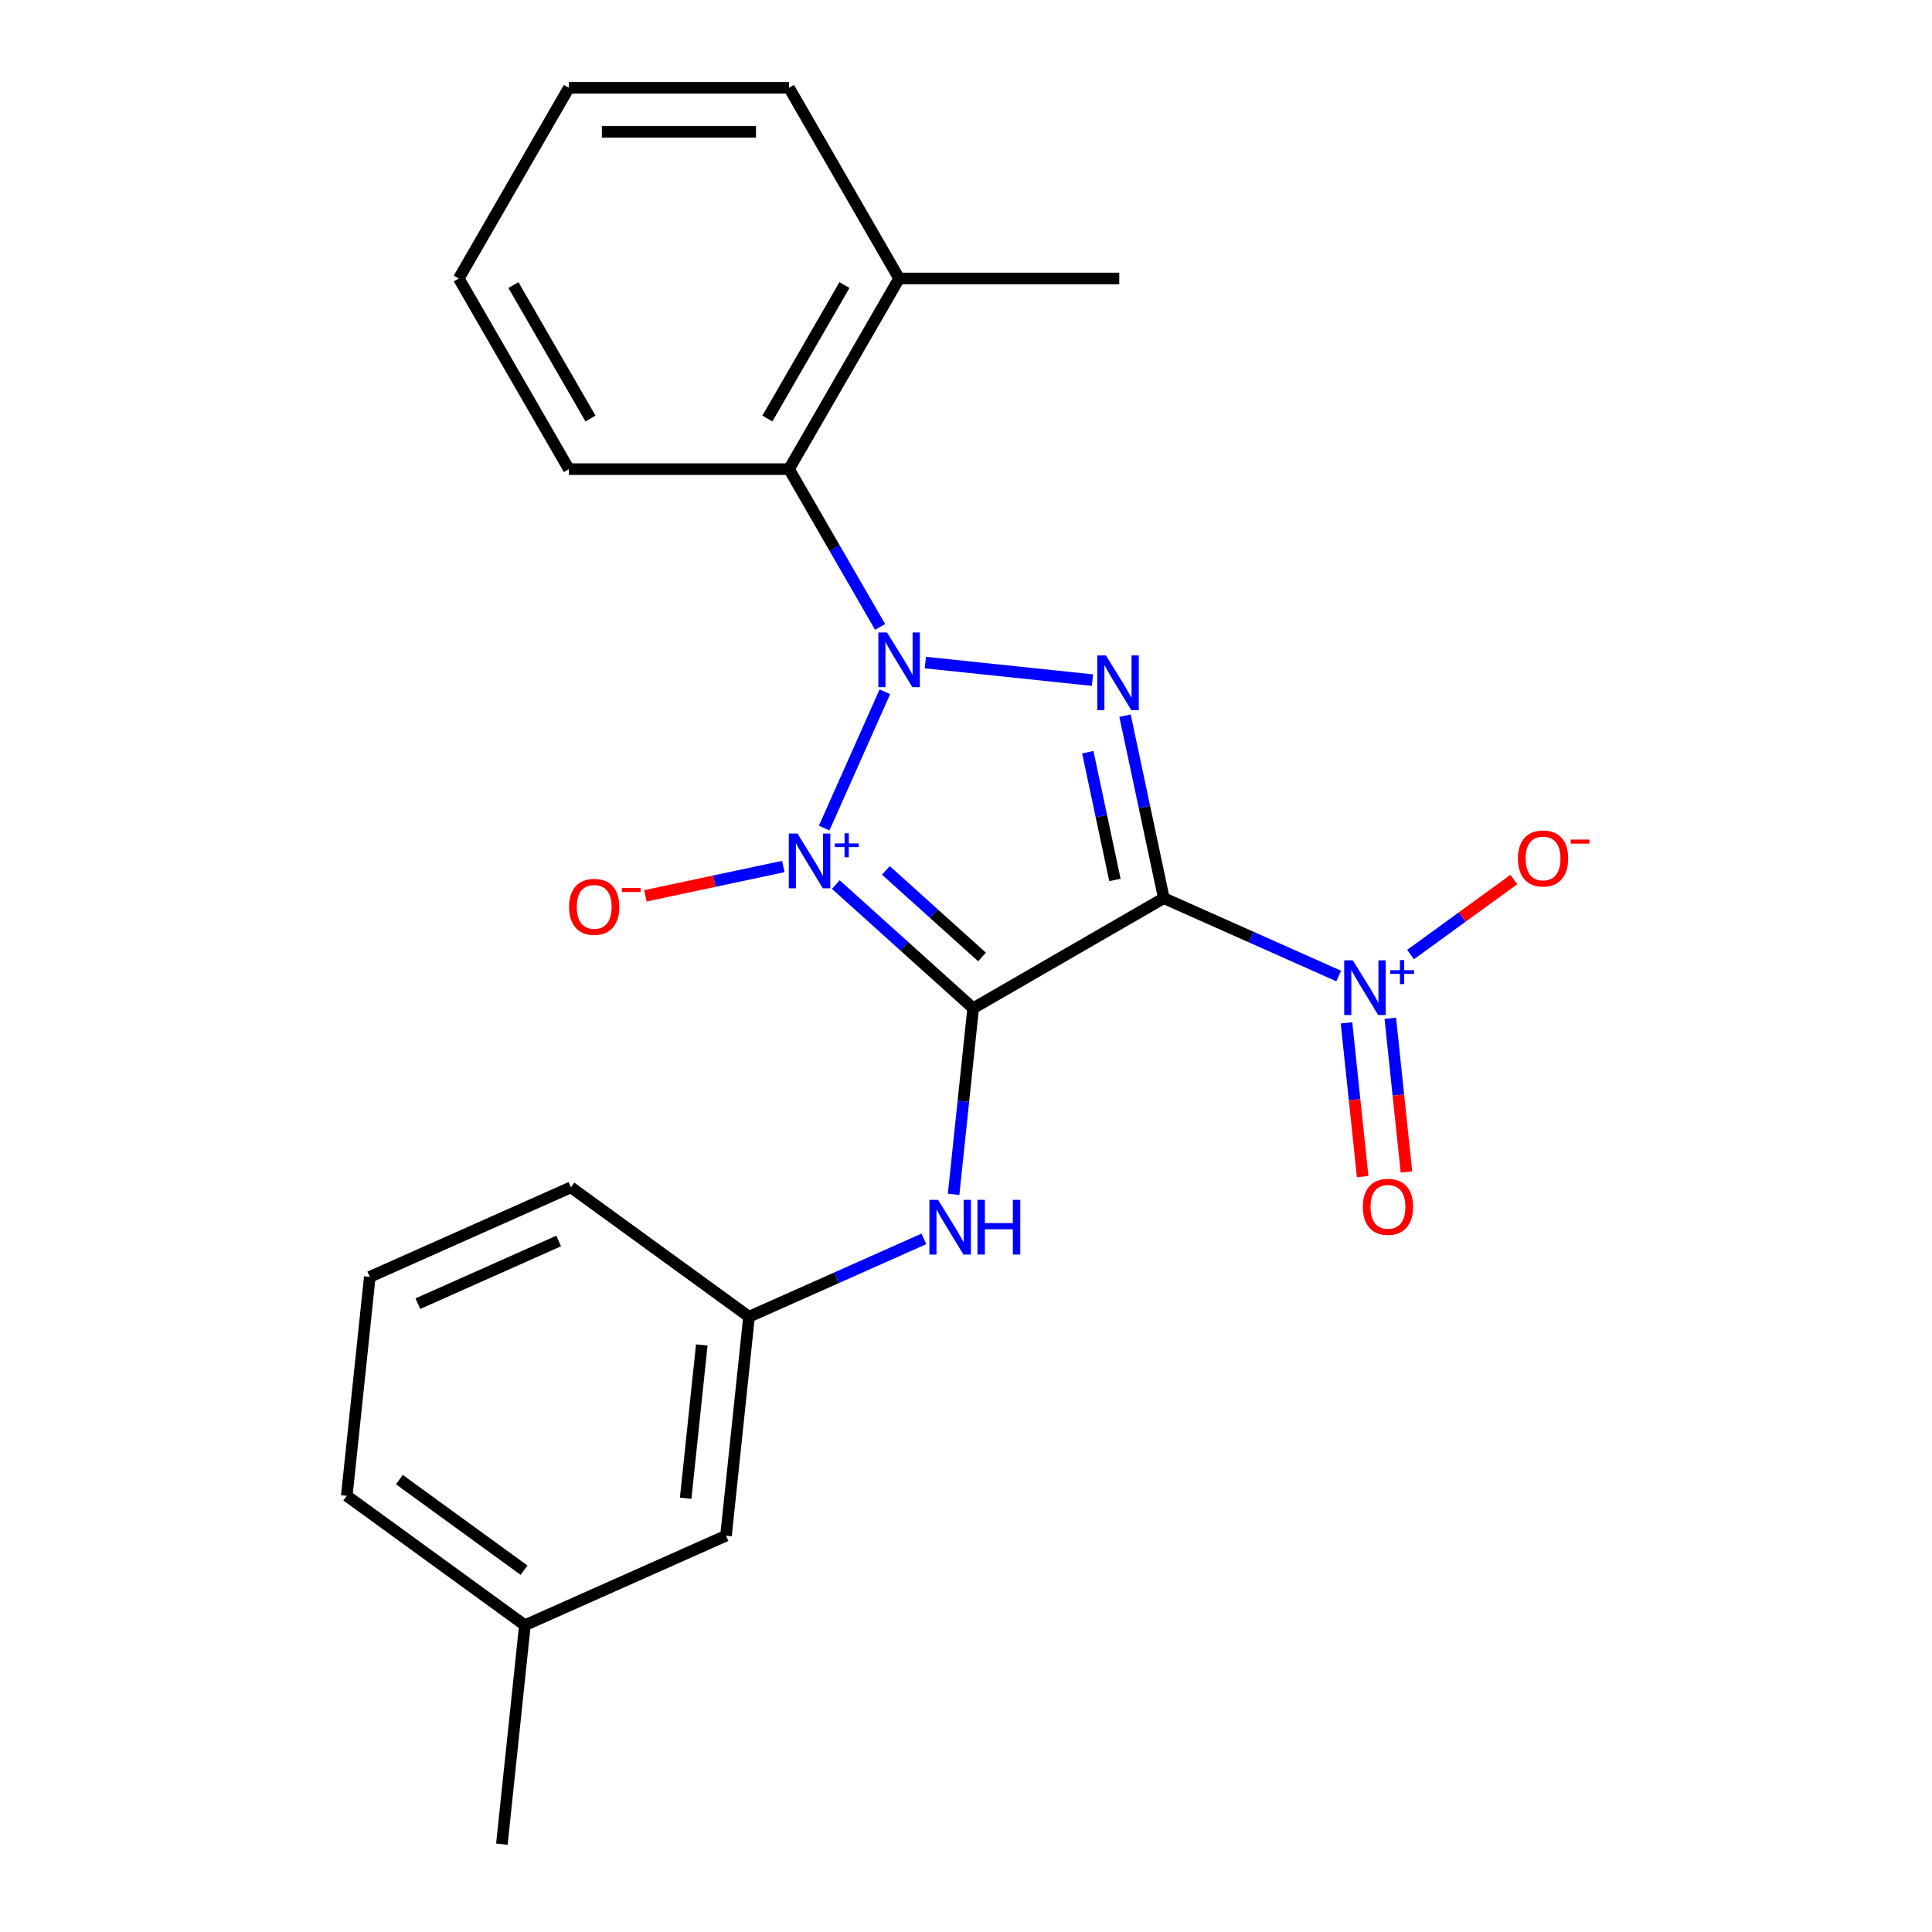 <?xml version='1.0' encoding='iso-8859-1'?>
<svg version='1.1' baseProfile='full'
              xmlns='http://www.w3.org/2000/svg'
                      xmlns:rdkit='http://www.rdkit.org/xml'
                      xmlns:xlink='http://www.w3.org/1999/xlink'
                  xml:space='preserve'
width='1000px' height='1000px' viewBox='0 0 1000 1000'>
<!-- END OF HEADER -->
<rect style='opacity:1.0;fill:#FFFFFF;stroke:none' width='1000' height='1000' x='0' y='0'> </rect>
<path class='bond-0' d='M 432.611,457.849 L 468.158,489.856' style='fill:none;fill-rule:evenodd;stroke:#0000FF;stroke-width:6px;stroke-linecap:butt;stroke-linejoin:miter;stroke-opacity:1' />
<path class='bond-0' d='M 468.158,489.856 L 503.706,521.863' style='fill:none;fill-rule:evenodd;stroke:#000000;stroke-width:6px;stroke-linecap:butt;stroke-linejoin:miter;stroke-opacity:1' />
<path class='bond-0' d='M 458.525,450.514 L 483.408,472.919' style='fill:none;fill-rule:evenodd;stroke:#0000FF;stroke-width:6px;stroke-linecap:butt;stroke-linejoin:miter;stroke-opacity:1' />
<path class='bond-0' d='M 483.408,472.919 L 508.291,495.324' style='fill:none;fill-rule:evenodd;stroke:#000000;stroke-width:6px;stroke-linecap:butt;stroke-linejoin:miter;stroke-opacity:1' />
<path class='bond-1' d='M 426.595,428.605 L 458.006,358.056' style='fill:none;fill-rule:evenodd;stroke:#0000FF;stroke-width:6px;stroke-linecap:butt;stroke-linejoin:miter;stroke-opacity:1' />
<path class='bond-7' d='M 405.434,448.502 L 369.752,456.086' style='fill:none;fill-rule:evenodd;stroke:#0000FF;stroke-width:6px;stroke-linecap:butt;stroke-linejoin:miter;stroke-opacity:1' />
<path class='bond-7' d='M 369.752,456.086 L 334.07,463.671' style='fill:none;fill-rule:evenodd;stroke:#FF0000;stroke-width:6px;stroke-linecap:butt;stroke-linejoin:miter;stroke-opacity:1' />
<path class='bond-2' d='M 503.706,521.863 L 602.392,464.886' style='fill:none;fill-rule:evenodd;stroke:#000000;stroke-width:6px;stroke-linecap:butt;stroke-linejoin:miter;stroke-opacity:1' />
<path class='bond-6' d='M 503.706,521.863 L 498.644,570.022' style='fill:none;fill-rule:evenodd;stroke:#000000;stroke-width:6px;stroke-linecap:butt;stroke-linejoin:miter;stroke-opacity:1' />
<path class='bond-6' d='M 498.644,570.022 L 493.582,618.182' style='fill:none;fill-rule:evenodd;stroke:#0000FF;stroke-width:6px;stroke-linecap:butt;stroke-linejoin:miter;stroke-opacity:1' />
<path class='bond-3' d='M 478.96,342.941 L 565.452,352.031' style='fill:none;fill-rule:evenodd;stroke:#0000FF;stroke-width:6px;stroke-linecap:butt;stroke-linejoin:miter;stroke-opacity:1' />
<path class='bond-5' d='M 455.551,324.504 L 431.973,283.665' style='fill:none;fill-rule:evenodd;stroke:#0000FF;stroke-width:6px;stroke-linecap:butt;stroke-linejoin:miter;stroke-opacity:1' />
<path class='bond-5' d='M 431.973,283.665 L 408.395,242.826' style='fill:none;fill-rule:evenodd;stroke:#000000;stroke-width:6px;stroke-linecap:butt;stroke-linejoin:miter;stroke-opacity:1' />
<path class='bond-4' d='M 602.392,464.886 L 647.648,485.036' style='fill:none;fill-rule:evenodd;stroke:#000000;stroke-width:6px;stroke-linecap:butt;stroke-linejoin:miter;stroke-opacity:1' />
<path class='bond-4' d='M 647.648,485.036 L 692.904,505.185' style='fill:none;fill-rule:evenodd;stroke:#0000FF;stroke-width:6px;stroke-linecap:butt;stroke-linejoin:miter;stroke-opacity:1' />
<path class='bond-23' d='M 602.392,464.886 L 592.353,417.659' style='fill:none;fill-rule:evenodd;stroke:#000000;stroke-width:6px;stroke-linecap:butt;stroke-linejoin:miter;stroke-opacity:1' />
<path class='bond-23' d='M 592.353,417.659 L 582.315,370.432' style='fill:none;fill-rule:evenodd;stroke:#0000FF;stroke-width:6px;stroke-linecap:butt;stroke-linejoin:miter;stroke-opacity:1' />
<path class='bond-23' d='M 577.088,455.457 L 570.061,422.398' style='fill:none;fill-rule:evenodd;stroke:#000000;stroke-width:6px;stroke-linecap:butt;stroke-linejoin:miter;stroke-opacity:1' />
<path class='bond-23' d='M 570.061,422.398 L 563.034,389.339' style='fill:none;fill-rule:evenodd;stroke:#0000FF;stroke-width:6px;stroke-linecap:butt;stroke-linejoin:miter;stroke-opacity:1' />
<path class='bond-8' d='M 730.108,494.077 L 756.836,474.659' style='fill:none;fill-rule:evenodd;stroke:#0000FF;stroke-width:6px;stroke-linecap:butt;stroke-linejoin:miter;stroke-opacity:1' />
<path class='bond-8' d='M 756.836,474.659 L 783.563,455.24' style='fill:none;fill-rule:evenodd;stroke:#FF0000;stroke-width:6px;stroke-linecap:butt;stroke-linejoin:miter;stroke-opacity:1' />
<path class='bond-9' d='M 696.947,529.435 L 701.13,569.224' style='fill:none;fill-rule:evenodd;stroke:#0000FF;stroke-width:6px;stroke-linecap:butt;stroke-linejoin:miter;stroke-opacity:1' />
<path class='bond-9' d='M 701.13,569.224 L 705.312,609.013' style='fill:none;fill-rule:evenodd;stroke:#FF0000;stroke-width:6px;stroke-linecap:butt;stroke-linejoin:miter;stroke-opacity:1' />
<path class='bond-9' d='M 719.613,527.053 L 723.795,566.842' style='fill:none;fill-rule:evenodd;stroke:#0000FF;stroke-width:6px;stroke-linecap:butt;stroke-linejoin:miter;stroke-opacity:1' />
<path class='bond-9' d='M 723.795,566.842 L 727.977,606.631' style='fill:none;fill-rule:evenodd;stroke:#FF0000;stroke-width:6px;stroke-linecap:butt;stroke-linejoin:miter;stroke-opacity:1' />
<path class='bond-11' d='M 408.395,242.826 L 465.371,144.14' style='fill:none;fill-rule:evenodd;stroke:#000000;stroke-width:6px;stroke-linecap:butt;stroke-linejoin:miter;stroke-opacity:1' />
<path class='bond-11' d='M 397.204,216.628 L 437.087,147.548' style='fill:none;fill-rule:evenodd;stroke:#000000;stroke-width:6px;stroke-linecap:butt;stroke-linejoin:miter;stroke-opacity:1' />
<path class='bond-14' d='M 408.395,242.826 L 294.442,242.826' style='fill:none;fill-rule:evenodd;stroke:#000000;stroke-width:6px;stroke-linecap:butt;stroke-linejoin:miter;stroke-opacity:1' />
<path class='bond-10' d='M 478.206,641.241 L 432.95,661.39' style='fill:none;fill-rule:evenodd;stroke:#0000FF;stroke-width:6px;stroke-linecap:butt;stroke-linejoin:miter;stroke-opacity:1' />
<path class='bond-10' d='M 432.95,661.39 L 387.693,681.54' style='fill:none;fill-rule:evenodd;stroke:#000000;stroke-width:6px;stroke-linecap:butt;stroke-linejoin:miter;stroke-opacity:1' />
<path class='bond-12' d='M 387.693,681.54 L 375.782,794.868' style='fill:none;fill-rule:evenodd;stroke:#000000;stroke-width:6px;stroke-linecap:butt;stroke-linejoin:miter;stroke-opacity:1' />
<path class='bond-12' d='M 363.241,696.157 L 354.903,775.487' style='fill:none;fill-rule:evenodd;stroke:#000000;stroke-width:6px;stroke-linecap:butt;stroke-linejoin:miter;stroke-opacity:1' />
<path class='bond-16' d='M 387.693,681.54 L 295.504,614.56' style='fill:none;fill-rule:evenodd;stroke:#000000;stroke-width:6px;stroke-linecap:butt;stroke-linejoin:miter;stroke-opacity:1' />
<path class='bond-17' d='M 465.371,144.14 L 579.324,144.14' style='fill:none;fill-rule:evenodd;stroke:#000000;stroke-width:6px;stroke-linecap:butt;stroke-linejoin:miter;stroke-opacity:1' />
<path class='bond-18' d='M 465.371,144.14 L 408.395,45.455' style='fill:none;fill-rule:evenodd;stroke:#000000;stroke-width:6px;stroke-linecap:butt;stroke-linejoin:miter;stroke-opacity:1' />
<path class='bond-13' d='M 375.782,794.868 L 271.681,841.217' style='fill:none;fill-rule:evenodd;stroke:#000000;stroke-width:6px;stroke-linecap:butt;stroke-linejoin:miter;stroke-opacity:1' />
<path class='bond-20' d='M 271.681,841.217 L 259.77,954.545' style='fill:none;fill-rule:evenodd;stroke:#000000;stroke-width:6px;stroke-linecap:butt;stroke-linejoin:miter;stroke-opacity:1' />
<path class='bond-25' d='M 271.681,841.217 L 179.491,774.237' style='fill:none;fill-rule:evenodd;stroke:#000000;stroke-width:6px;stroke-linecap:butt;stroke-linejoin:miter;stroke-opacity:1' />
<path class='bond-25' d='M 271.249,812.732 L 206.716,765.846' style='fill:none;fill-rule:evenodd;stroke:#000000;stroke-width:6px;stroke-linecap:butt;stroke-linejoin:miter;stroke-opacity:1' />
<path class='bond-21' d='M 294.442,242.826 L 237.466,144.14' style='fill:none;fill-rule:evenodd;stroke:#000000;stroke-width:6px;stroke-linecap:butt;stroke-linejoin:miter;stroke-opacity:1' />
<path class='bond-21' d='M 305.633,216.628 L 265.749,147.548' style='fill:none;fill-rule:evenodd;stroke:#000000;stroke-width:6px;stroke-linecap:butt;stroke-linejoin:miter;stroke-opacity:1' />
<path class='bond-15' d='M 191.403,660.909 L 295.504,614.56' style='fill:none;fill-rule:evenodd;stroke:#000000;stroke-width:6px;stroke-linecap:butt;stroke-linejoin:miter;stroke-opacity:1' />
<path class='bond-15' d='M 216.288,674.777 L 289.158,642.333' style='fill:none;fill-rule:evenodd;stroke:#000000;stroke-width:6px;stroke-linecap:butt;stroke-linejoin:miter;stroke-opacity:1' />
<path class='bond-19' d='M 191.403,660.909 L 179.491,774.237' style='fill:none;fill-rule:evenodd;stroke:#000000;stroke-width:6px;stroke-linecap:butt;stroke-linejoin:miter;stroke-opacity:1' />
<path class='bond-24' d='M 408.395,45.455 L 294.442,45.455' style='fill:none;fill-rule:evenodd;stroke:#000000;stroke-width:6px;stroke-linecap:butt;stroke-linejoin:miter;stroke-opacity:1' />
<path class='bond-24' d='M 391.302,68.245 L 311.535,68.245' style='fill:none;fill-rule:evenodd;stroke:#000000;stroke-width:6px;stroke-linecap:butt;stroke-linejoin:miter;stroke-opacity:1' />
<path class='bond-22' d='M 237.466,144.14 L 294.442,45.455' style='fill:none;fill-rule:evenodd;stroke:#000000;stroke-width:6px;stroke-linecap:butt;stroke-linejoin:miter;stroke-opacity:1' />
<path  class='atom-0' d='M 412.762 431.453
L 422.042 446.453
Q 422.962 447.933, 424.442 450.613
Q 425.922 453.293, 426.002 453.453
L 426.002 431.453
L 429.762 431.453
L 429.762 459.773
L 425.882 459.773
L 415.922 443.373
Q 414.762 441.453, 413.522 439.253
Q 412.322 437.053, 411.962 436.373
L 411.962 459.773
L 408.282 459.773
L 408.282 431.453
L 412.762 431.453
' fill='#0000FF'/>
<path  class='atom-0' d='M 432.138 436.558
L 437.128 436.558
L 437.128 431.305
L 439.346 431.305
L 439.346 436.558
L 444.467 436.558
L 444.467 438.459
L 439.346 438.459
L 439.346 443.739
L 437.128 443.739
L 437.128 438.459
L 432.138 438.459
L 432.138 436.558
' fill='#0000FF'/>
<path  class='atom-2' d='M 459.111 327.352
L 468.391 342.352
Q 469.311 343.832, 470.791 346.512
Q 472.271 349.192, 472.351 349.352
L 472.351 327.352
L 476.111 327.352
L 476.111 355.672
L 472.231 355.672
L 462.271 339.272
Q 461.111 337.352, 459.871 335.152
Q 458.671 332.952, 458.311 332.272
L 458.311 355.672
L 454.631 355.672
L 454.631 327.352
L 459.111 327.352
' fill='#0000FF'/>
<path  class='atom-4' d='M 572.44 339.264
L 581.72 354.264
Q 582.64 355.744, 584.12 358.424
Q 585.6 361.104, 585.68 361.264
L 585.68 339.264
L 589.44 339.264
L 589.44 367.584
L 585.56 367.584
L 575.6 351.184
Q 574.44 349.264, 573.2 347.064
Q 572 344.864, 571.64 344.184
L 571.64 367.584
L 567.96 367.584
L 567.96 339.264
L 572.44 339.264
' fill='#0000FF'/>
<path  class='atom-5' d='M 700.233 497.075
L 709.513 512.075
Q 710.433 513.555, 711.913 516.235
Q 713.393 518.915, 713.473 519.075
L 713.473 497.075
L 717.233 497.075
L 717.233 525.395
L 713.353 525.395
L 703.393 508.995
Q 702.233 507.075, 700.993 504.875
Q 699.793 502.675, 699.433 501.995
L 699.433 525.395
L 695.753 525.395
L 695.753 497.075
L 700.233 497.075
' fill='#0000FF'/>
<path  class='atom-5' d='M 719.609 502.18
L 724.598 502.18
L 724.598 496.926
L 726.816 496.926
L 726.816 502.18
L 731.937 502.18
L 731.937 504.081
L 726.816 504.081
L 726.816 509.361
L 724.598 509.361
L 724.598 504.081
L 719.609 504.081
L 719.609 502.18
' fill='#0000FF'/>
<path  class='atom-7' d='M 485.534 621.031
L 494.814 636.031
Q 495.734 637.511, 497.214 640.191
Q 498.694 642.871, 498.774 643.031
L 498.774 621.031
L 502.534 621.031
L 502.534 649.351
L 498.654 649.351
L 488.694 632.951
Q 487.534 631.031, 486.294 628.831
Q 485.094 626.631, 484.734 625.951
L 484.734 649.351
L 481.054 649.351
L 481.054 621.031
L 485.534 621.031
' fill='#0000FF'/>
<path  class='atom-7' d='M 505.934 621.031
L 509.774 621.031
L 509.774 633.071
L 524.254 633.071
L 524.254 621.031
L 528.094 621.031
L 528.094 649.351
L 524.254 649.351
L 524.254 636.271
L 509.774 636.271
L 509.774 649.351
L 505.934 649.351
L 505.934 621.031
' fill='#0000FF'/>
<path  class='atom-8' d='M 294.56 469.385
Q 294.56 462.585, 297.92 458.785
Q 301.28 454.985, 307.56 454.985
Q 313.84 454.985, 317.2 458.785
Q 320.56 462.585, 320.56 469.385
Q 320.56 476.265, 317.16 480.185
Q 313.76 484.065, 307.56 484.065
Q 301.32 484.065, 297.92 480.185
Q 294.56 476.305, 294.56 469.385
M 307.56 480.865
Q 311.88 480.865, 314.2 477.985
Q 316.56 475.065, 316.56 469.385
Q 316.56 463.825, 314.2 461.025
Q 311.88 458.185, 307.56 458.185
Q 303.24 458.185, 300.88 460.985
Q 298.56 463.785, 298.56 469.385
Q 298.56 475.105, 300.88 477.985
Q 303.24 480.865, 307.56 480.865
' fill='#FF0000'/>
<path  class='atom-8' d='M 321.88 459.608
L 331.569 459.608
L 331.569 461.72
L 321.88 461.72
L 321.88 459.608
' fill='#FF0000'/>
<path  class='atom-9' d='M 785.682 444.335
Q 785.682 437.535, 789.042 433.735
Q 792.402 429.935, 798.682 429.935
Q 804.962 429.935, 808.322 433.735
Q 811.682 437.535, 811.682 444.335
Q 811.682 451.215, 808.282 455.135
Q 804.882 459.015, 798.682 459.015
Q 792.442 459.015, 789.042 455.135
Q 785.682 451.255, 785.682 444.335
M 798.682 455.815
Q 803.002 455.815, 805.322 452.935
Q 807.682 450.015, 807.682 444.335
Q 807.682 438.775, 805.322 435.975
Q 803.002 433.135, 798.682 433.135
Q 794.362 433.135, 792.002 435.935
Q 789.682 438.735, 789.682 444.335
Q 789.682 450.055, 792.002 452.935
Q 794.362 455.815, 798.682 455.815
' fill='#FF0000'/>
<path  class='atom-9' d='M 813.002 434.558
L 822.691 434.558
L 822.691 436.67
L 813.002 436.67
L 813.002 434.558
' fill='#FF0000'/>
<path  class='atom-10' d='M 705.404 624.643
Q 705.404 617.843, 708.764 614.043
Q 712.124 610.243, 718.404 610.243
Q 724.684 610.243, 728.044 614.043
Q 731.404 617.843, 731.404 624.643
Q 731.404 631.523, 728.004 635.443
Q 724.604 639.323, 718.404 639.323
Q 712.164 639.323, 708.764 635.443
Q 705.404 631.563, 705.404 624.643
M 718.404 636.123
Q 722.724 636.123, 725.044 633.243
Q 727.404 630.323, 727.404 624.643
Q 727.404 619.083, 725.044 616.283
Q 722.724 613.443, 718.404 613.443
Q 714.084 613.443, 711.724 616.243
Q 709.404 619.043, 709.404 624.643
Q 709.404 630.363, 711.724 633.243
Q 714.084 636.123, 718.404 636.123
' fill='#FF0000'/>
</svg>
